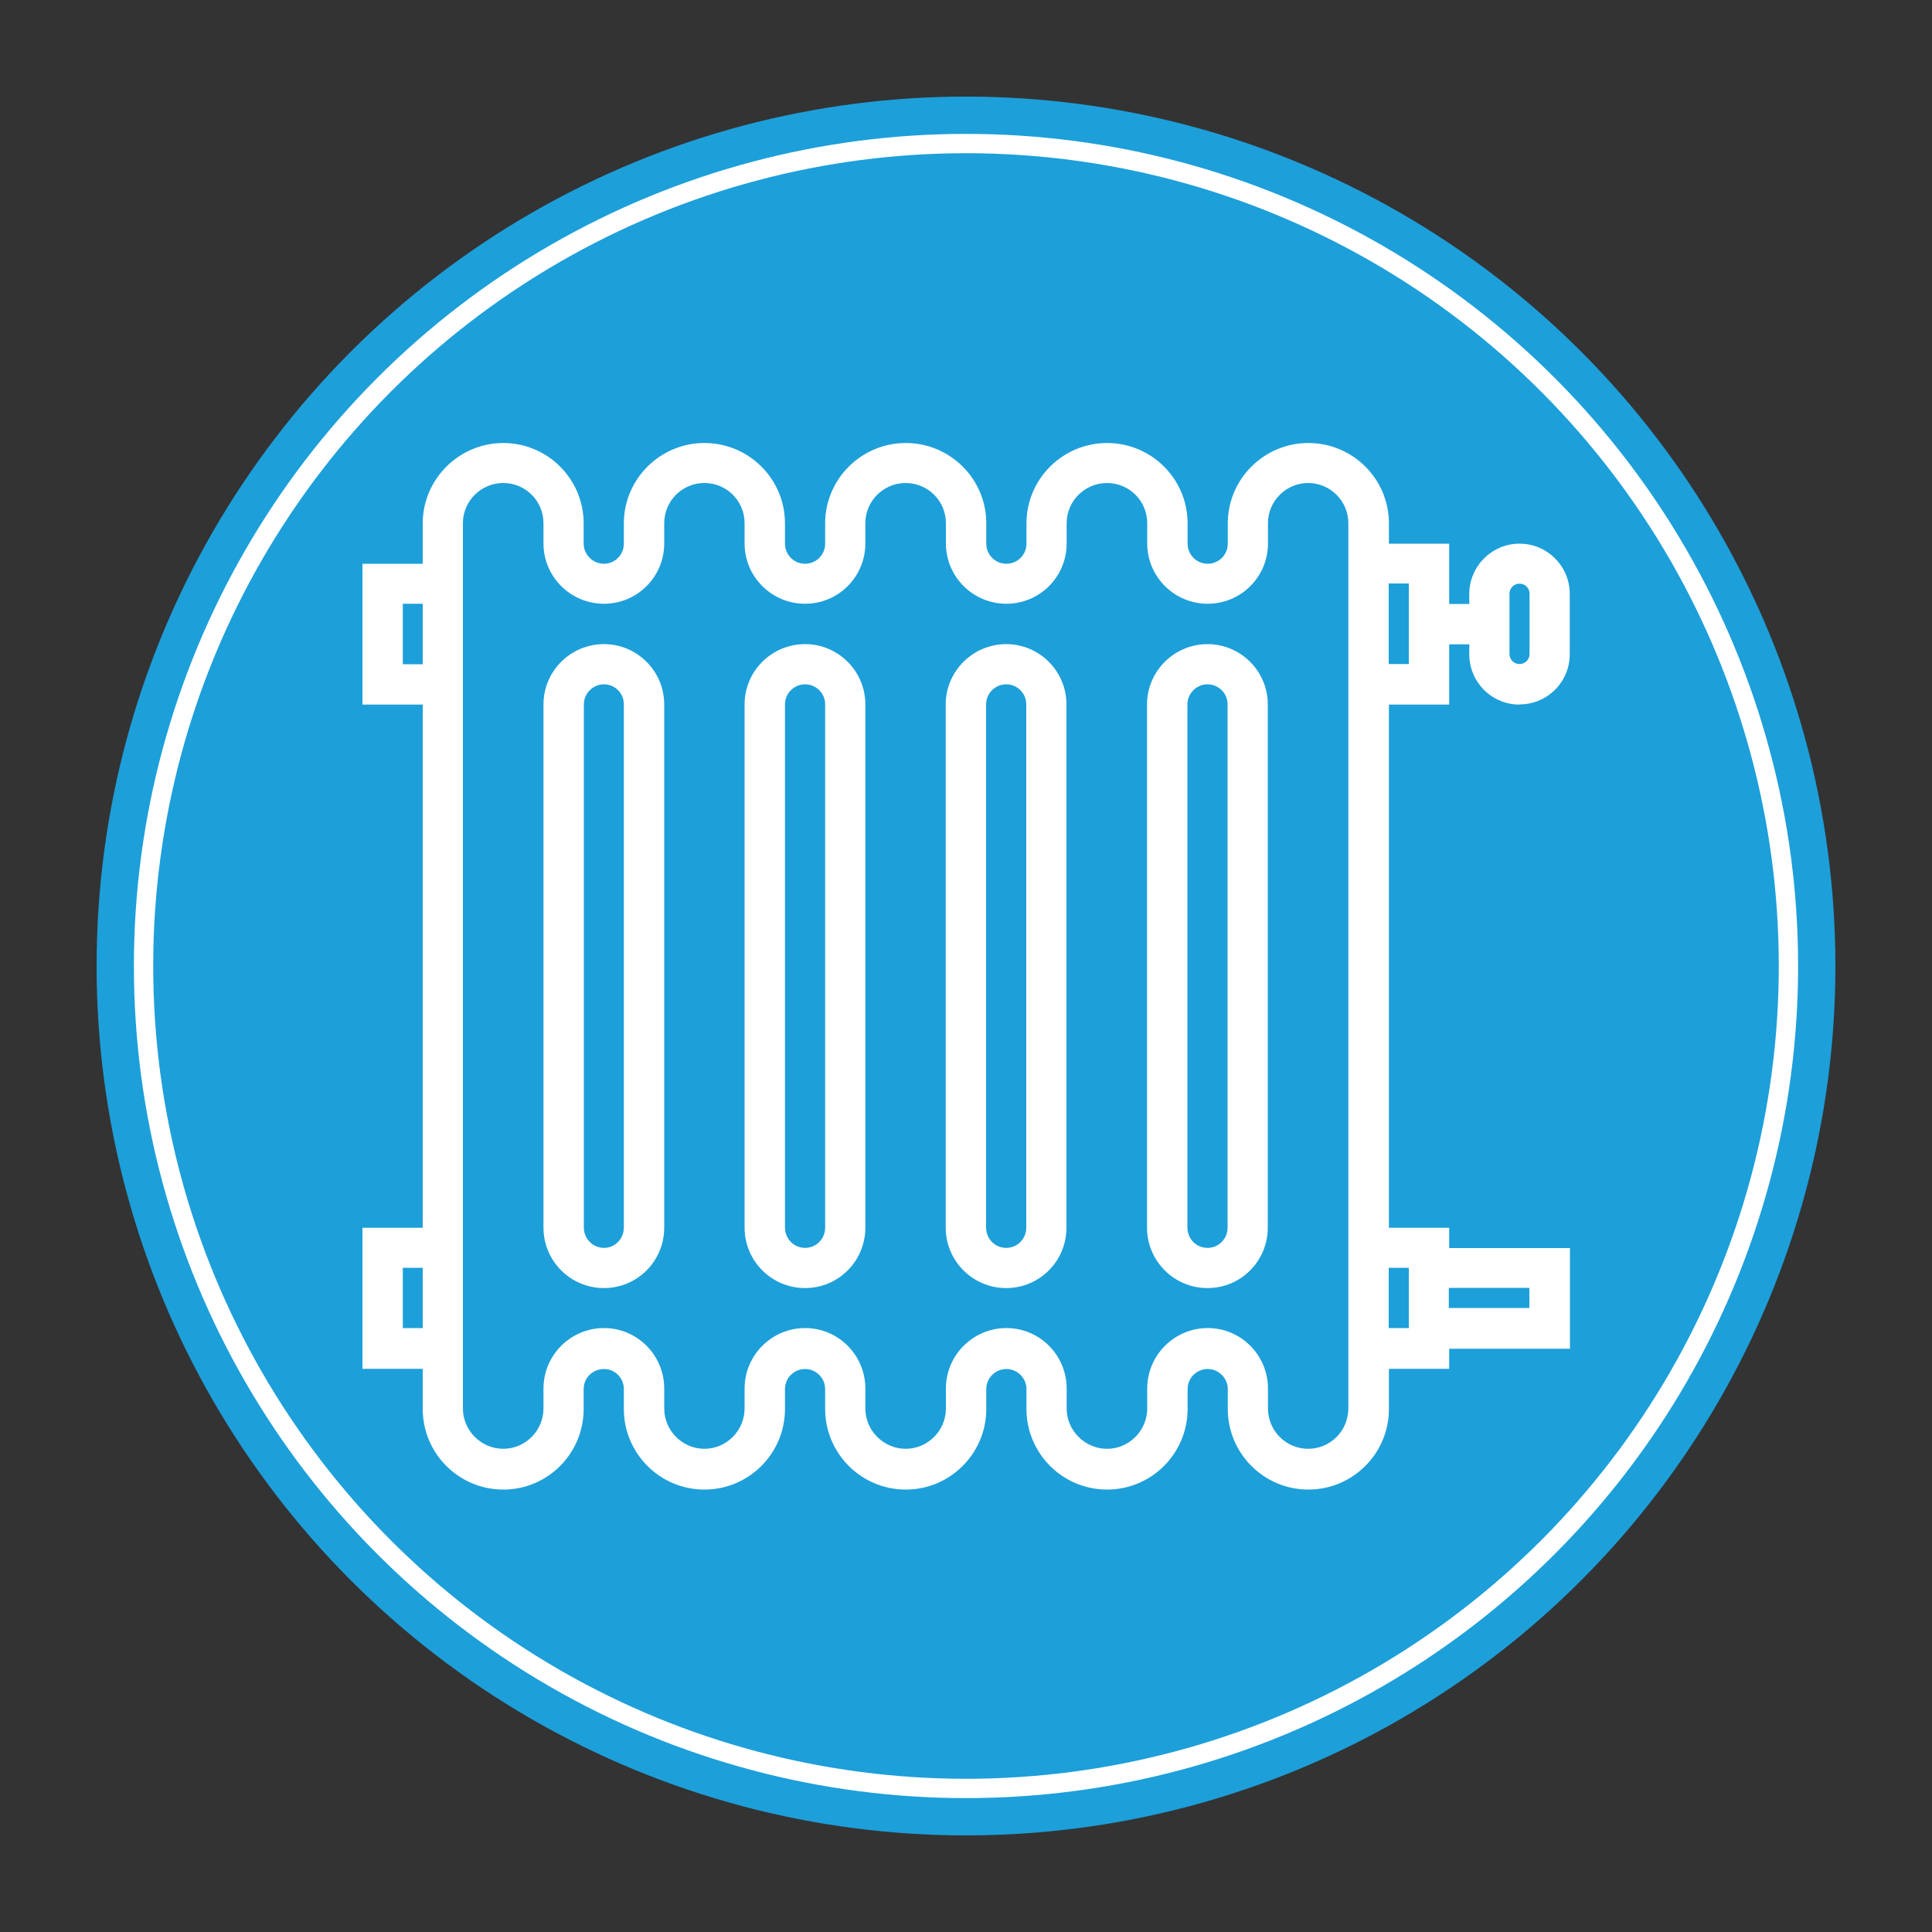 <?xml version="1.0" encoding="UTF-8"?>
<svg id="Calque_1" data-name="Calque 1" xmlns="http://www.w3.org/2000/svg" viewBox="0 0 100 100">
  <rect x="0" y="0" width="100" height="100" fill="#333333" stroke="none"/>
  <defs>
    <style>
      .cls-1 {
        fill: #fff;
      }

      .cls-2 {
        fill: none;
        stroke: #fff;
        stroke-miterlimit: 10;
      }

      .cls-3 {
        fill: #1d9fda;
      }
    </style>
  </defs>
  <circle class="cls-3" cx="50" cy="50" r="45"/>
  <circle class="cls-2" cx="50" cy="50" r="42.57"/>
  <g>
    <path class="cls-1" d="m63.54,63.54c0,.58-.46,1.05-1.04,1.05s-1.04-.47-1.04-1.05v-27.08c0-.57.47-1.04,1.04-1.04s1.04.46,1.04,1.04v27.08Zm-1.04-30.2c-1.72,0-3.13,1.4-3.13,3.12v27.08c0,1.73,1.4,3.13,3.13,3.13s3.12-1.4,3.12-3.13v-27.08c0-1.72-1.4-3.12-3.12-3.12"/>
    <path class="cls-1" d="m53.12,63.54c0,.58-.46,1.05-1.04,1.05s-1.04-.47-1.04-1.05v-27.08c0-.57.47-1.04,1.04-1.04s1.04.46,1.04,1.04v27.08Zm-1.04-30.2c-1.72,0-3.13,1.4-3.13,3.12v27.08c0,1.73,1.4,3.13,3.13,3.13s3.12-1.4,3.12-3.13v-27.08c0-1.72-1.4-3.12-3.12-3.12"/>
    <path class="cls-1" d="m32.29,63.54c0,.58-.46,1.05-1.03,1.05s-1.04-.47-1.04-1.05v-27.08c0-.57.47-1.04,1.04-1.04s1.03.46,1.03,1.04v27.08Zm-1.03-30.2c-1.73,0-3.13,1.4-3.13,3.12v27.08c0,1.73,1.4,3.13,3.13,3.13s3.12-1.4,3.12-3.13v-27.08c0-1.72-1.4-3.12-3.12-3.12"/>
    <path class="cls-1" d="m42.71,63.54c0,.58-.46,1.05-1.04,1.05s-1.04-.47-1.04-1.05v-27.08c0-.57.47-1.04,1.04-1.04s1.04.46,1.04,1.04v27.08Zm-1.04-30.2c-1.73,0-3.13,1.4-3.13,3.12v27.08c0,1.73,1.4,3.13,3.13,3.13s3.12-1.4,3.12-3.13v-27.08c0-1.72-1.4-3.12-3.12-3.12"/>
    <path class="cls-1" d="m78.13,30.73c0-.29.23-.52.52-.52s.52.23.52.52v3.12c0,.29-.23.52-.52.52s-.52-.23-.52-.52v-3.12Zm-5.21,3.64h-1.04v-4.17h1.04v4.17Zm-3.13,29.16v9.37c0,1.15-.93,2.09-2.08,2.09s-2.08-.94-2.08-2.09v-1.03c0-1.73-1.4-3.13-3.12-3.13s-3.13,1.4-3.13,3.13v1.03c0,1.15-.94,2.09-2.08,2.09s-2.09-.94-2.09-2.09v-1.03c0-1.73-1.4-3.13-3.12-3.13s-3.13,1.4-3.13,3.13v1.03c0,1.15-.94,2.09-2.08,2.09s-2.09-.94-2.09-2.09v-1.03c0-1.73-1.4-3.13-3.12-3.13s-3.13,1.4-3.13,3.13v1.03c0,1.15-.94,2.09-2.08,2.09s-2.08-.94-2.08-2.09v-1.03c0-1.73-1.4-3.13-3.12-3.13s-3.13,1.4-3.13,3.13v1.03c0,1.15-.94,2.09-2.08,2.09s-2.09-.94-2.09-2.09V27.08c0-1.15.94-2.08,2.09-2.08s2.08.93,2.08,2.08v1.05c0,1.72,1.4,3.12,3.13,3.12s3.12-1.4,3.12-3.12v-1.05c0-1.15.93-2.08,2.08-2.08s2.08.93,2.08,2.08v1.05c0,1.72,1.4,3.12,3.13,3.12s3.12-1.4,3.12-3.12v-1.05c0-1.15.94-2.08,2.09-2.08s2.08.93,2.08,2.08v1.05c0,1.72,1.4,3.12,3.13,3.12s3.12-1.4,3.12-3.12v-1.05c0-1.15.94-2.08,2.09-2.08s2.08.93,2.08,2.08v1.05c0,1.72,1.4,3.12,3.13,3.12s3.12-1.4,3.12-3.12v-1.05c0-1.15.94-2.08,2.08-2.08s2.08.93,2.08,2.08v36.45Zm3.13,5.21h-1.04v-3.12h1.04v3.12Zm6.24-1.04h-4.17v-1.04h4.17v1.04Zm-58.31-2.08h1.03v3.12h-1.03v-3.12Zm0-34.37h1.03v3.13h-1.03v-3.13Zm57.8,5.21c1.44,0,2.6-1.16,2.6-2.6v-3.12c0-1.44-1.17-2.6-2.6-2.6s-2.6,1.17-2.6,2.6v.52h-1.04v-3.12h-3.12v-1.05c0-2.3-1.87-4.16-4.17-4.16s-4.17,1.87-4.17,4.16v1.05c0,.57-.46,1.04-1.04,1.04s-1.04-.47-1.04-1.04v-1.05c0-2.3-1.87-4.16-4.17-4.16s-4.17,1.87-4.17,4.16v1.05c0,.57-.46,1.04-1.04,1.04s-1.04-.47-1.04-1.04v-1.05c0-2.3-1.87-4.16-4.17-4.16s-4.17,1.87-4.17,4.16v1.05c0,.57-.46,1.04-1.04,1.04s-1.04-.47-1.04-1.04v-1.05c0-2.3-1.87-4.16-4.17-4.16s-4.17,1.87-4.17,4.16v1.05c0,.57-.46,1.04-1.03,1.04s-1.05-.47-1.05-1.04v-1.05c0-2.3-1.87-4.16-4.16-4.16s-4.17,1.87-4.17,4.16v2.09h-3.12v7.29h3.12v27.08h-3.12v7.3h3.12v2.08c0,2.3,1.87,4.17,4.17,4.17s4.16-1.87,4.16-4.17v-1.03c0-.58.47-1.04,1.05-1.04s1.03.47,1.03,1.04v1.03c0,2.3,1.87,4.17,4.17,4.17s4.17-1.87,4.17-4.17v-1.03c0-.58.47-1.04,1.04-1.04s1.04.47,1.04,1.04v1.03c0,2.3,1.87,4.17,4.17,4.17s4.17-1.87,4.17-4.17v-1.03c0-.58.47-1.04,1.04-1.04s1.04.47,1.04,1.04v1.03c0,2.3,1.87,4.17,4.17,4.17s4.17-1.87,4.17-4.17v-1.03c0-.58.47-1.04,1.04-1.04s1.04.47,1.04,1.04v1.03c0,2.3,1.87,4.17,4.17,4.17s4.17-1.87,4.17-4.17v-2.08h3.12v-1.04h6.25v-5.21h-6.25v-1.05h-3.12v-27.08h3.12v-3.12h1.04v.52c0,1.44,1.17,2.6,2.6,2.6"/>
  </g>
</svg>